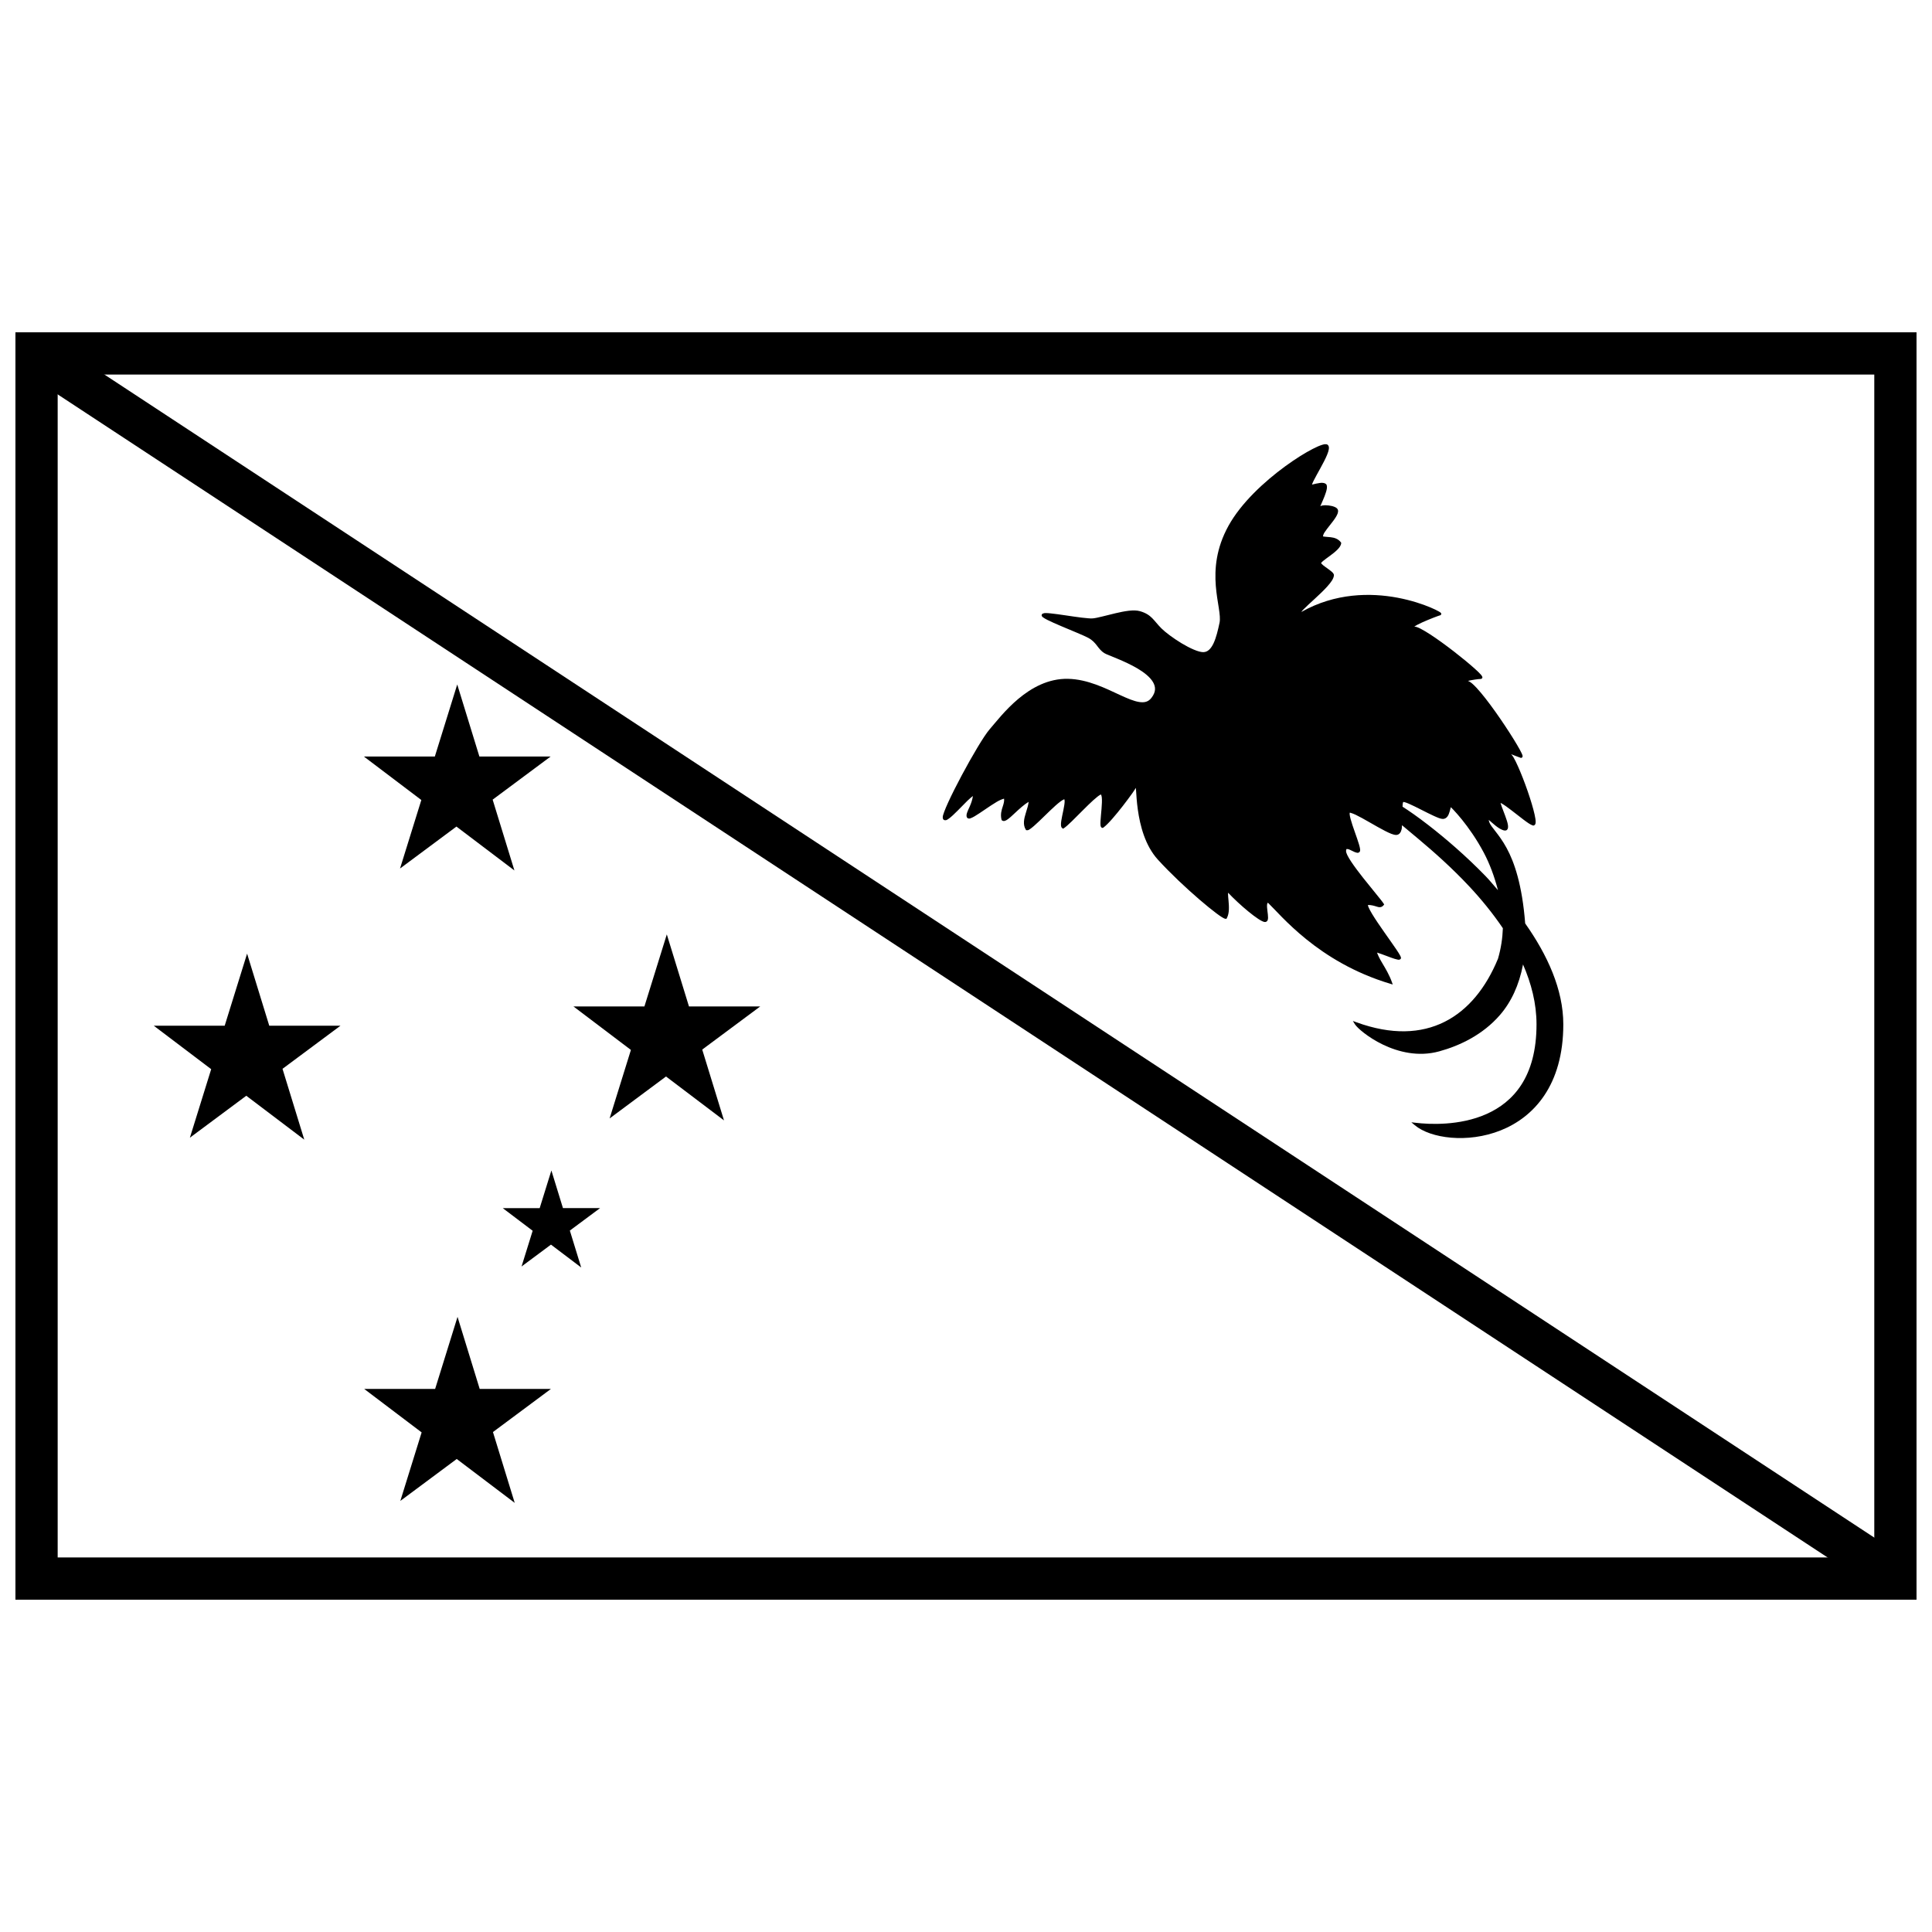 <?xml version="1.0" encoding="UTF-8"?>
<!-- Uploaded to: SVG Repo, www.svgrepo.com, Generator: SVG Repo Mixer Tools -->
<svg width="800px" height="800px" version="1.1" viewBox="144 144 512 512" xmlns="http://www.w3.org/2000/svg">
 <defs>
  <clipPath id="a">
   <path d="m148.09 232h503.81v336h-503.81z"/>
  </clipPath>
 </defs>
 <path d="m495.24 261.71c-0.25 0-0.531 0.078-0.863 0.176-0.66 0.203-1.5 0.566-2.492 1.078-1.984 1.016-4.562 2.613-7.309 4.621-5.492 4.016-11.652 9.684-15 15.73-3.344 6.039-3.723 11.508-3.375 15.949 0.176 2.219 0.531 4.184 0.789 5.836 0.254 1.648 0.398 2.984 0.207 3.902-0.426 2.019-0.906 4.027-1.602 5.492-0.348 0.73-0.746 1.324-1.199 1.723-0.453 0.398-0.945 0.609-1.551 0.609-1.207 0-3.516-1.027-5.707-2.348-2.191-1.32-4.32-2.922-5.344-3.945-1.047-1.047-1.676-1.941-2.453-2.719s-1.703-1.41-3.242-1.848c-1.648-0.469-4.106-0.008-6.519 0.559-2.41 0.559-4.785 1.254-5.973 1.352-0.574 0.07-1.68-0.07-2.984-0.203-1.301-0.16-2.812-0.387-4.266-0.602-1.453-0.211-2.848-0.414-3.93-0.52-0.543-0.07-1.004-0.082-1.367-0.082-0.184 0.004-0.34 0-0.48 0.07-0.141 0-0.273 0.07-0.41 0.188-0.078 0.078-0.133 0.219-0.129 0.328 0.004 0.117 0.047 0.203 0.09 0.266 0.086 0.133 0.191 0.219 0.324 0.309 0.262 0.195 0.633 0.398 1.105 0.645 0.941 0.477 2.266 1.059 3.68 1.66 2.832 1.203 6.055 2.5 7.168 3.106 1.121 0.609 1.711 1.305 2.262 2.012 0.551 0.711 1.066 1.453 1.984 2.027 0.27 0.168 0.699 0.352 1.293 0.594 0.594 0.246 1.336 0.539 2.164 0.887 1.652 0.691 3.637 1.578 5.398 2.629 1.762 1.051 3.289 2.273 4.043 3.566 0.754 1.293 0.805 2.613-0.406 4.18-0.828 1.07-1.855 1.312-3.254 1.098-1.395-0.211-3.106-0.938-5.035-1.828-3.856-1.777-8.598-4.203-13.82-4.312-10.465-0.219-17.793 9.973-20.742 13.34-0.785 0.898-1.938 2.656-3.258 4.852-1.32 2.195-2.797 4.82-4.172 7.394-1.375 2.578-2.648 5.106-3.57 7.117-0.461 1.008-0.832 1.883-1.086 2.578-0.254 0.691-0.41 1.156-0.367 1.566 0.02 0.168 0.07 0.344 0.207 0.469 0.137 0.133 0.336 0.176 0.496 0.16 0.316 0 0.582-0.195 0.906-0.426 0.645-0.453 1.449-1.23 2.32-2.102 0.871-0.871 1.797-1.836 2.633-2.66 0.578-0.566 0.992-0.883 1.426-1.234-0.125 0.945-0.457 1.934-0.867 2.836-0.266 0.582-0.523 1.121-0.68 1.594-0.078 0.238-0.133 0.453-0.145 0.68-0.012 0.219 0.027 0.449 0.172 0.645 0.113 0.152 0.305 0.219 0.457 0.223 0.152 0.004 0.289 0 0.438-0.078 0.297-0.098 0.637-0.273 1.031-0.496 0.785-0.453 1.773-1.129 2.812-1.836 1.039-0.707 2.129-1.441 3.094-2.012 0.82-0.484 1.461-0.727 1.945-0.848 0.086 0.609-0.074 1.254-0.344 2.059-0.324 0.969-0.672 2.121-0.328 3.5l0.023 0.098 0.07 0.07c0.215 0.219 0.547 0.223 0.805 0.148 0.258-0.082 0.508-0.23 0.781-0.434 0.551-0.398 1.191-0.996 1.887-1.652 1.199-1.129 2.519-2.305 3.613-2.949-0.062 0.789-0.383 1.82-0.75 2.988-0.461 1.461-0.832 3.074 0.012 4.398l0.082 0.125h0.145c0.359 0.07 0.586-0.098 0.891-0.301 0.305-0.203 0.656-0.488 1.055-0.836 0.797-0.691 1.766-1.633 2.762-2.606 1-0.973 2.031-1.977 2.938-2.785 0.906-0.809 1.719-1.422 2.144-1.594 0.098-0.07 0.152-0.07 0.168-0.07 0.016 0.004-0.004 0 0.008 0.004 0.016 0 0.086 0.188 0.094 0.469 0.016 0.559-0.145 1.48-0.344 2.449s-0.434 1.988-0.555 2.828c-0.059 0.418-0.094 0.793-0.07 1.113 0.023 0.32 0.086 0.645 0.387 0.824l0.191 0.113 0.184-0.125c1.059-0.707 2.988-2.711 4.957-4.68 0.984-0.984 1.969-1.957 2.82-2.727 0.852-0.773 1.598-1.348 1.98-1.52h0.082c-0.004 0 0.004-0.008 0.031 0.07 0.059 0.082 0.145 0.352 0.184 0.711 0.078 0.727 0.023 1.84-0.07 2.981s-0.219 2.312-0.27 3.215c-0.023 0.449-0.031 0.832 0 1.129 0.016 0.148 0.035 0.281 0.094 0.414 0.031 0.07 0.07 0.133 0.145 0.203 0.074 0.07 0.191 0.113 0.301 0.113h0.113l0.09-0.07c1.27-0.926 3.316-3.363 5.188-5.769 0.938-1.203 1.816-2.391 2.508-3.363 0.465-0.656 0.672-1.004 0.926-1.406 0.016 0.23 0.035 0.371 0.055 0.699 0.074 1.211 0.18 3.035 0.477 5.133 0.59 4.191 1.926 9.48 5.312 13.195 3.32 3.641 7.484 7.539 10.961 10.531 1.738 1.496 3.301 2.766 4.504 3.664 0.602 0.449 1.109 0.809 1.516 1.059 0.203 0.125 0.379 0.223 0.531 0.293 0.152 0.07 0.27 0.125 0.449 0.125h0.207l0.102-0.184c0.719-1.32 0.574-3.176 0.441-4.676-0.066-0.75-0.137-1.418-0.129-1.84 0.004-0.113 0.016-0.133 0.027-0.203 1.492 1.57 3.473 3.422 5.316 4.93 0.965 0.793 1.879 1.484 2.641 1.984 0.383 0.25 0.727 0.453 1.027 0.602 0.301 0.148 0.551 0.238 0.816 0.238 0.277 0 0.543-0.195 0.648-0.418 0.105-0.223 0.129-0.461 0.133-0.727 0.008-0.531-0.09-1.172-0.168-1.809-0.078-0.637-0.137-1.262-0.086-1.672 0.027-0.203 0.078-0.352 0.129-0.414 0.023 0 0.066 0 0.094-0.07 1.691 1.613 4.965 5.481 10.172 9.688 5.305 4.285 12.594 8.895 22.242 11.789l0.66 0.195-0.23-0.652c-0.656-1.855-1.684-3.582-2.562-5.047-0.715-1.188-1.113-2.039-1.367-2.762 0.695 0.219 1.578 0.531 2.672 0.949 0.695 0.266 1.379 0.523 1.953 0.699 0.289 0.09 0.547 0.16 0.777 0.203 0.227 0.07 0.418 0.07 0.625 0 0.145-0.07 0.285-0.211 0.305-0.328 0.023-0.117 0.004-0.203-0.02-0.281-0.043-0.16-0.117-0.316-0.223-0.512-0.207-0.391-0.539-0.91-0.957-1.531-0.836-1.242-2.016-2.891-3.199-4.578-1.184-1.691-2.375-3.426-3.223-4.832-0.422-0.703-0.762-1.328-0.965-1.809-0.145-0.344-0.141-0.461-0.156-0.594 0.891-0.008 1.598 0.203 2.195 0.391 0.34 0.113 0.66 0.211 1 0.188 0.344 0 0.691-0.188 0.953-0.52l0.156-0.195-0.133-0.211c-0.301-0.484-1.051-1.406-2.043-2.625-0.992-1.219-2.207-2.703-3.391-4.203-1.184-1.504-2.332-3.023-3.18-4.305-0.422-0.637-0.77-1.223-1.008-1.703-0.238-0.484-0.352-0.871-0.352-1.055 0-0.258 0.043-0.418 0.082-0.496 0.039-0.078 0.055-0.082 0.109-0.098 0.105 0 0.434 0 0.812 0.195 0.379 0.16 0.805 0.398 1.207 0.574 0.203 0.082 0.398 0.16 0.598 0.195 0.199 0.07 0.414 0.07 0.625-0.07 0.188-0.09 0.266-0.281 0.289-0.426 0.027-0.148 0.02-0.293 0-0.453-0.039-0.328-0.137-0.727-0.273-1.191-0.273-0.934-0.699-2.129-1.125-3.34s-0.852-2.441-1.113-3.418c-0.129-0.488-0.219-0.914-0.25-1.227-0.027-0.285 0.023-0.449 0.023-0.461h0.012c0.059-0.004 0.176 0 0.324 0.07 0.301 0.078 0.734 0.246 1.242 0.484 1.016 0.484 2.336 1.23 3.711 2.016 1.371 0.785 2.793 1.609 4.031 2.238 1.234 0.629 2.238 1.086 2.996 1.086 0.398 0 0.746-0.203 0.977-0.488 0.23-0.293 0.367-0.664 0.469-1.082 0.066-0.285 0.047-0.688 0.082-1.016 1.484 1.219 2.363 1.977 4.473 3.746 3.953 3.312 8.738 7.543 13.363 12.484 3.156 3.375 6.207 7.102 8.895 11.074-0.09 2.621-0.484 5.324-1.293 8.082-3.176 7.719-7.918 13.605-14.164 16.73-6.25 3.125-14.023 3.504-23.34 0.117l-0.957-0.352 0.539 0.863c0.328 0.523 1.156 1.344 2.434 2.332s2.988 2.106 5.012 3.078c4.047 1.941 9.359 3.305 14.902 1.781 5.484-1.504 11.574-4.41 16.109-9.652 2.922-3.375 5.055-7.844 6.102-13.375 2.195 5.035 3.574 10.352 3.574 15.867 0 13.969-6.18 20.621-13.277 23.777s-15.152 2.742-18.742 2.316l-1.156-0.133 0.891 0.75c2.113 1.781 5.606 2.981 9.676 3.328 4.07 0.344 8.719-0.184 13.121-1.938 8.801-3.512 16.586-11.996 16.586-28.098 0-9.254-4.242-18.441-10.102-26.746-0.797-10.219-2.867-16.223-4.922-19.988-2.106-3.859-4.144-5.488-4.613-6.898-0.086-0.258-0.109-0.391-0.141-0.547 0.105 0.078 0.195 0.141 0.332 0.258 0.836 0.703 2.113 1.961 3.41 2.434 0.336 0.125 0.645 0.168 0.922 0.07 0.277-0.125 0.418-0.418 0.457-0.691 0.078-0.547-0.094-1.215-0.34-1.992-0.484-1.535-1.32-3.434-1.633-4.551 0.086 0 0.137 0 0.336 0.141 0.617 0.336 1.578 1.039 2.613 1.836 1.035 0.797 2.156 1.691 3.141 2.43 0.984 0.738 1.797 1.316 2.398 1.516 0.113 0.07 0.25 0.07 0.383 0.004 0.133-0.07 0.234-0.148 0.293-0.25 0.117-0.203 0.137-0.406 0.141-0.652 0.004-0.496-0.102-1.164-0.285-1.992-0.367-1.652-1.047-3.906-1.848-6.219-0.801-2.312-1.727-4.684-2.57-6.57-0.422-0.941-0.824-1.762-1.191-2.394-0.219-0.379-0.41-0.547-0.605-0.789 0.836 0.316 1.891 0.746 2.488 0.945 0.059 0 0.137 0.07 0.246 0 0.105 0 0.215-0.117 0.258-0.211 0.086-0.176 0.047-0.266 0.027-0.355-0.039-0.188-0.121-0.387-0.246-0.652-0.25-0.531-0.664-1.293-1.211-2.219-1.09-1.848-2.684-4.344-4.41-6.856-1.723-2.512-3.574-5.035-5.176-6.945-0.801-0.953-1.539-1.754-2.18-2.324-0.461-0.414-0.852-0.664-1.246-0.812 1.094-0.258 2.727-0.512 3.379-0.512 0.109 0 0.312-0.07 0.402-0.23 0.09-0.176 0.039-0.309 0-0.398-0.074-0.184-0.188-0.328-0.355-0.52-0.332-0.387-0.867-0.906-1.559-1.527-1.383-1.25-3.387-2.902-5.523-4.562-2.137-1.656-4.41-3.312-6.328-4.562-0.961-0.621-1.832-1.145-2.559-1.516-0.688-0.352-1.207-0.547-1.676-0.574 0.414-0.285 1.184-0.688 2.094-1.098 0.965-0.434 2.047-0.879 2.938-1.23 0.879-0.344 1.602-0.594 1.754-0.637 0.016 0 0.027 0.004 0.047 0 0.035-0.008 0.086 0 0.145-0.07 0.059-0.07 0.129-0.113 0.156-0.203 0.055-0.176-0.016-0.273-0.051-0.328-0.035-0.07-0.062-0.078-0.094-0.105-0.121-0.113-0.277-0.211-0.516-0.344-0.473-0.273-1.23-0.652-2.238-1.07-2.016-0.844-5.031-1.871-8.672-2.559-7.062-1.328-16.492-1.324-25.508 3.789 0.148-0.188 0.266-0.355 0.504-0.609 0.75-0.777 1.871-1.789 3.039-2.863 1.168-1.074 2.383-2.215 3.336-3.281 0.953-1.062 1.668-2.019 1.77-2.914 0.031-0.223-0.059-0.406-0.164-0.559-0.105-0.152-0.246-0.293-0.406-0.441-0.32-0.285-0.738-0.586-1.156-0.887-0.422-0.301-0.848-0.602-1.168-0.867-0.301-0.25-0.473-0.484-0.504-0.547 0.008 0 0.023-0.07 0.074-0.117 0.098-0.117 0.277-0.293 0.504-0.477 0.457-0.379 1.105-0.836 1.777-1.332 0.672-0.496 1.363-1.031 1.91-1.574 0.551-0.547 0.984-1.102 1.055-1.73l0.016-0.141-0.082-0.113c-0.715-0.953-1.746-1.254-2.691-1.363-0.82-0.098-1.52-0.105-2.062-0.219 0.027-0.25 0.105-0.586 0.422-1.082 0.383-0.594 0.934-1.289 1.488-1.988 0.555-0.699 1.109-1.41 1.512-2.074 0.402-0.664 0.691-1.285 0.539-1.895h-0.008c-0.141-0.418-0.52-0.637-0.949-0.809-0.43-0.176-0.949-0.285-1.488-0.352-0.535-0.07-1.086-0.078-1.574 0-0.258 0-0.434 0.133-0.648 0.195 0.16-0.398 0.41-0.945 0.691-1.594 0.301-0.699 0.617-1.465 0.824-2.172 0.211-0.707 0.348-1.336 0.156-1.871l-0.016-0.07h-0.023c-0.176-0.266-0.469-0.391-0.77-0.449-0.301-0.07-0.637-0.07-1 0-0.621 0.07-1.352 0.258-2.074 0.434 0.07-0.23 0.211-0.574 0.422-1.004 0.441-0.895 1.129-2.102 1.809-3.344s1.359-2.519 1.793-3.59c0.219-0.539 0.375-1.016 0.438-1.438 0.062-0.418 0.047-0.828-0.238-1.117-0.195-0.195-0.441-0.219-0.691-0.203zm20.641 94.809s-0.004 0.004-0.004 0.008c0.004 0 0.18 0 0.445 0.078 0.297 0.082 0.688 0.238 1.137 0.434 0.902 0.391 2.039 0.965 3.199 1.551 1.16 0.586 2.34 1.188 3.348 1.645 1.008 0.453 1.785 0.793 2.379 0.793 0.551 0 0.98-0.32 1.25-0.711s0.426-0.863 0.551-1.305c0.125-0.441 0.215-0.855 0.297-1.094 0.051 0.07 0.043 0 0.109 0.098 0.164 0.16 0.391 0.387 0.664 0.68 0.551 0.586 1.297 1.426 2.156 2.484 1.719 2.125 3.883 5.144 5.832 8.824 1.535 2.902 2.797 6.297 3.731 9.902-1.098-1.223-2.133-2.547-3.254-3.699-5.293-5.453-10.742-10.102-15.188-13.547-2.922-2.262-5.109-3.766-6.848-4.883 0.012-0.414 0.043-0.754 0.094-0.984 0.035-0.16 0.086-0.223 0.09-0.246 0 0-0.023 0-0.02-0.004 0.016-0.008 0.023 0 0.023-0.004z"/>
 <path d="m290.12 454.2-3.098 9.965h-9.789l7.926 6-2.945 9.473 0.859-0.645 6.938-5.156 8.012 6.062-3.008-9.785 8.008-5.953h-9.836l-3.062-9.965z"/>
 <path d="m265.17 325.4-0.336 1.078-5.598 18.012h-18.797l15.219 11.52-5.644 18.152 14.945-11.113 15.367 11.633-5.769-18.77 15.363-11.426h-18.875l-5.871-19.094z"/>
 <path d="m209.48 396.73-0.336 1.082-5.598 18.012h-18.797l15.219 11.52-5.644 18.156 14.945-11.113 15.367 11.633-5.769-18.77 15.363-11.426h-18.875l-5.871-19.094z"/>
 <path d="m320.71 391.63-0.336 1.082-5.598 18.012h-18.797l15.219 11.52-5.644 18.152 14.945-11.113 15.367 11.633-5.769-18.77 15.363-11.422h-18.875l-5.871-19.094z"/>
 <path d="m265.25 492.99-0.336 1.078-5.598 18.012h-18.797l15.219 11.52-5.644 18.156 14.945-11.113 15.367 11.633-5.769-18.77 15.363-11.426h-18.875l-5.871-19.094z"/>
 <g clip-path="url(#a)">
  <path d="m148.09 567.93v-335.87h503.81v335.87zm11.195-11.195h481.42v-313.48h-481.42z"/>
 </g>
 <path d="m158.16 234.38-6.148 9.355 489.82 321.88 6.148-9.355z" fill-rule="evenodd"/>
</svg>